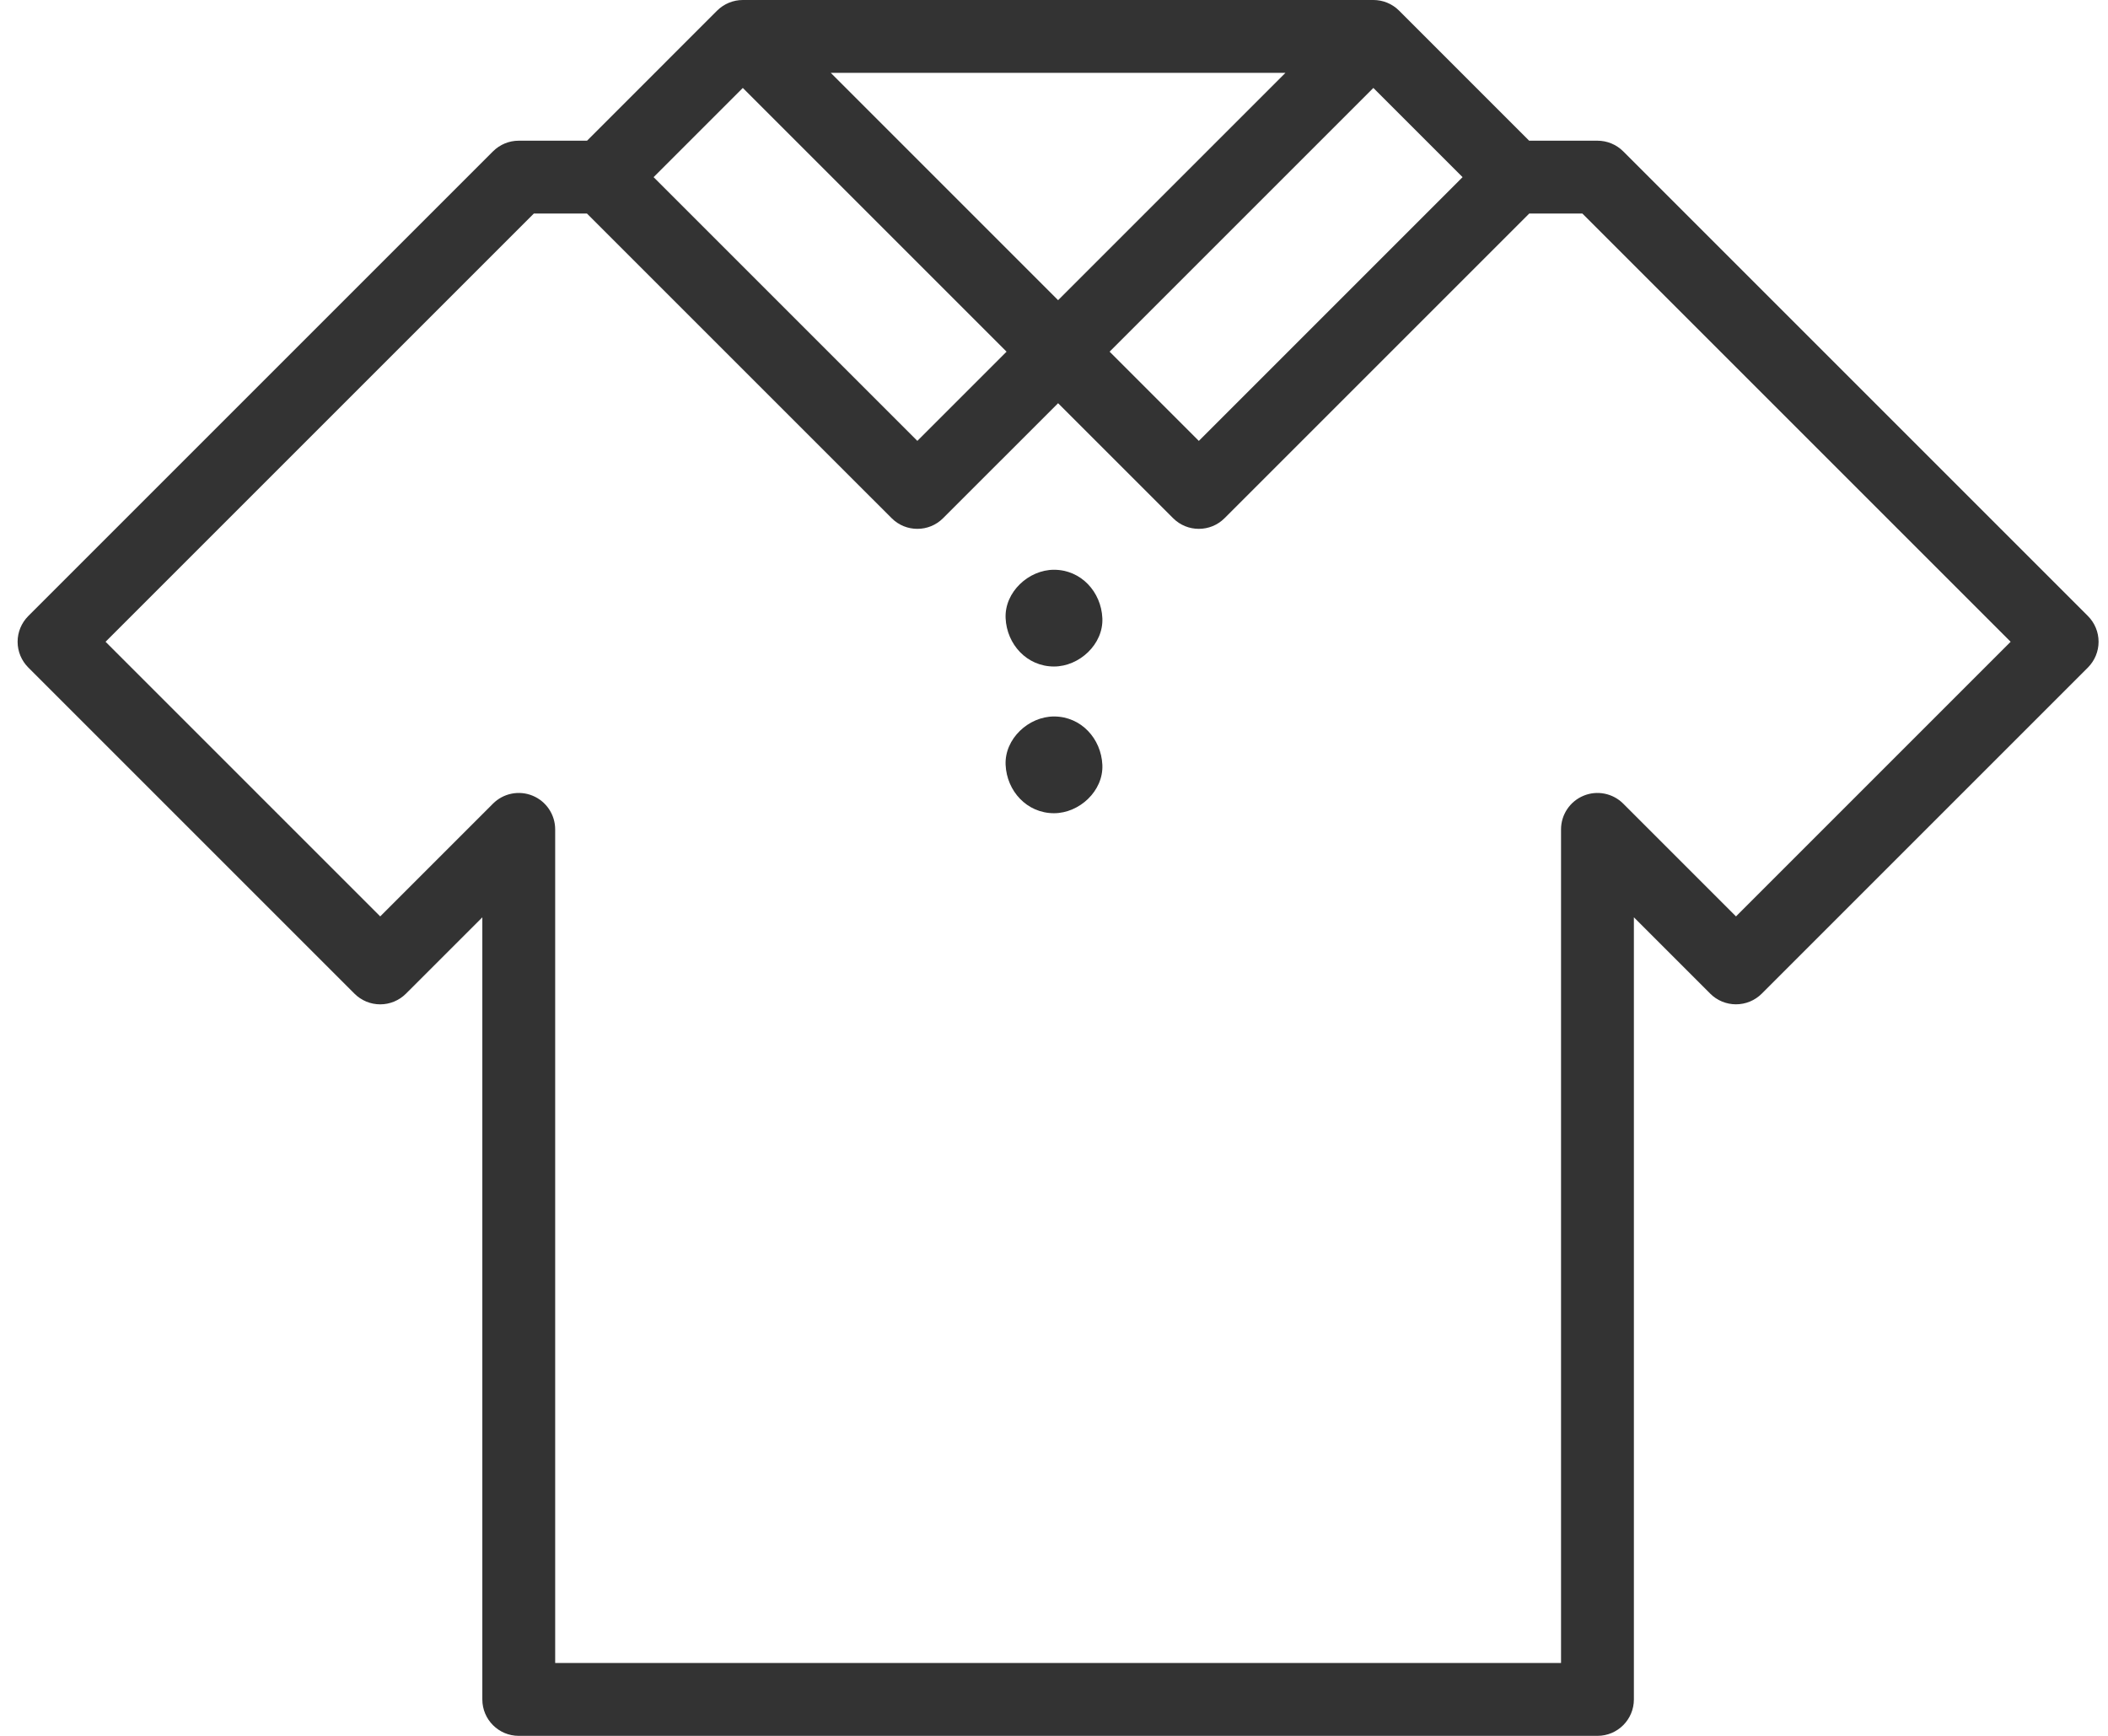 <svg width="68" height="56" viewBox="0 0 68 56" fill="none" xmlns="http://www.w3.org/2000/svg">
<path fill-rule="evenodd" clip-rule="evenodd" d="M56 32.4C56.311 32.4 56.61 32.277 56.831 32.056L67.352 21.535C67.572 21.314 67.696 21.015 67.696 20.704C67.696 20.392 67.573 20.094 67.352 19.873L52.362 4.883C52.141 4.662 51.842 4.539 51.531 4.539H49.327L45.133 0.344C44.904 0.115 44.604 0 44.302 0L23.962 0C23.651 0 23.352 0.124 23.131 0.344L18.937 4.539H16.734C16.422 4.539 16.124 4.662 15.903 4.883L0.913 19.873C0.692 20.094 0.568 20.393 0.568 20.704C0.568 21.016 0.692 21.314 0.913 21.535L11.434 32.056C11.654 32.277 11.953 32.401 12.265 32.401C12.576 32.401 12.875 32.277 13.096 32.056L15.559 29.594V54.825C15.559 55.474 16.085 56 16.734 56H51.531C52.18 56 52.706 55.474 52.706 54.825V29.593L55.169 32.056C55.389 32.277 55.688 32.4 56 32.4ZM47.18 5.715L44.302 2.837L35.794 11.345L38.672 14.224L47.18 5.715ZM34.132 9.684L41.466 2.35H26.799L34.132 9.684ZM32.47 11.345L23.962 2.837L21.084 5.715L29.592 14.223L32.47 11.345ZM52.362 25.926L56 29.564L64.859 20.704L51.044 6.889H49.33L39.502 16.717C39.273 16.946 38.974 17.061 38.672 17.061C38.37 17.061 38.07 16.946 37.841 16.716L34.132 13.008L30.423 16.716C30.194 16.946 29.895 17.061 29.593 17.061C29.29 17.061 28.991 16.946 28.762 16.716L18.934 6.889H17.221L3.405 20.704L12.265 29.564L15.903 25.926C16.239 25.59 16.744 25.489 17.184 25.671C17.622 25.853 17.909 26.281 17.909 26.757V53.65H50.356V26.757C50.356 26.281 50.643 25.853 51.082 25.671C51.52 25.489 52.026 25.59 52.362 25.926Z" fill="#333333"/>
<path d="M34 18.381C33.184 18.381 32.402 19.099 32.439 19.942C32.477 20.787 33.125 21.502 34 21.502C34.816 21.502 35.598 20.784 35.56 19.942C35.522 19.096 34.875 18.381 34 18.381Z" fill="#333333"/>
<path d="M34 23.114C33.184 23.114 32.402 23.832 32.439 24.675C32.477 25.52 33.125 26.235 34 26.235C34.816 26.235 35.598 25.517 35.56 24.675C35.522 23.829 34.875 23.114 34 23.114Z" fill="#333333"/>
</svg>
